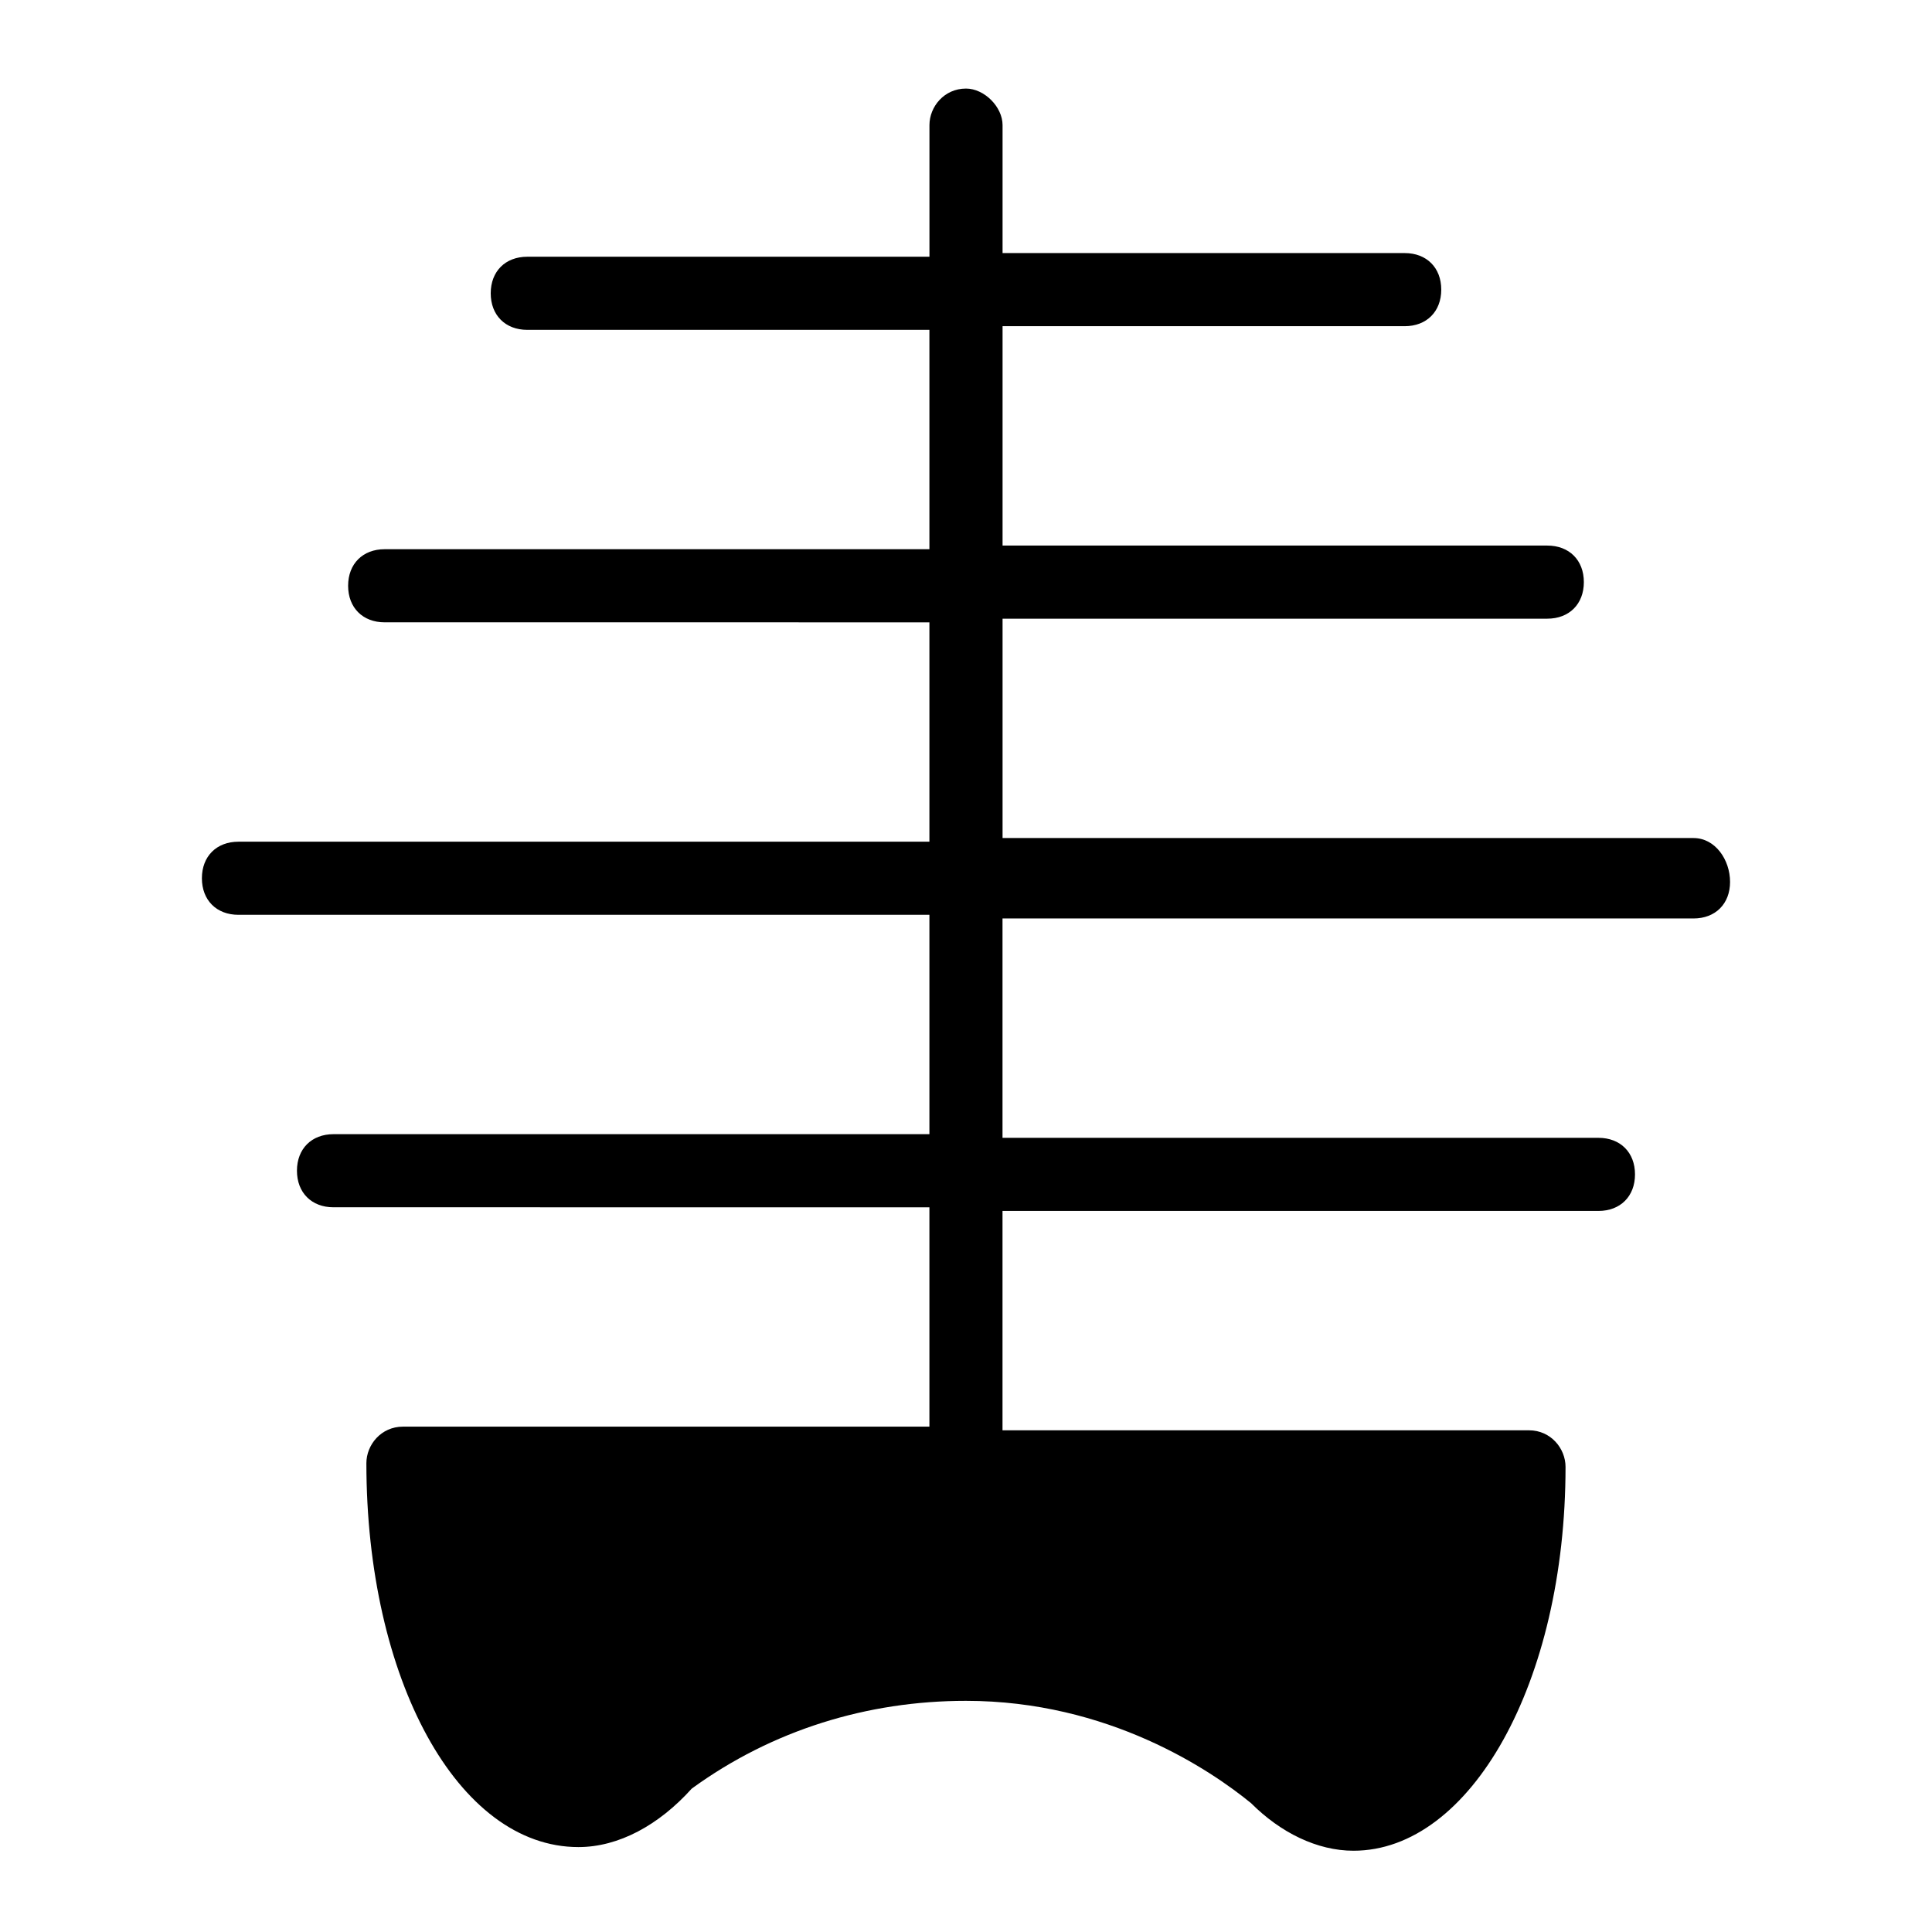 <?xml version="1.0" encoding="UTF-8"?>
<!-- Uploaded to: ICON Repo, www.svgrepo.com, Generator: ICON Repo Mixer Tools -->
<svg fill="#000000" width="800px" height="800px" version="1.1" viewBox="144 144 512 512" xmlns="http://www.w3.org/2000/svg">
 <path d="m592.8 366.09h-183.11v-58.133h144.36c5.812 0 9.688-3.875 9.688-9.688s-3.875-9.688-9.688-9.688l-144.36-0.004v-58.133h106.57c5.812 0 9.688-3.875 9.688-9.688s-3.875-9.688-9.688-9.688h-106.57v-33.91c0-4.844-4.844-9.688-9.688-9.688-5.812 0-9.688 4.844-9.688 9.688v34.879h-106.58c-5.812 0-9.688 3.875-9.688 9.688s3.875 9.688 9.688 9.688h106.57v58.133h-144.36c-5.812 0-9.688 3.875-9.688 9.688s3.875 9.688 9.688 9.688l144.36 0.004v58.133h-183.11c-5.812 0-9.688 3.875-9.688 9.688s3.875 9.688 9.688 9.688h183.11v58.133h-157.92c-5.812 0-9.688 3.875-9.688 9.688s3.875 9.688 9.688 9.688l157.92 0.004v58.133l-139.52-0.004c-5.812 0-9.688 4.844-9.688 9.688 0 57.164 24.223 101.73 56.195 101.73 10.656 0 21.316-5.812 30.035-15.5 21.316-15.5 46.504-23.254 72.664-23.254 37.785 0 64.914 18.41 75.57 27.129 7.75 7.75 17.441 12.594 27.129 12.594 31.004 0 56.195-44.566 56.195-101.73 0-4.844-3.875-9.688-9.688-9.688h-139.52v-58.133h157.93c5.812 0 9.688-3.875 9.688-9.688s-3.875-9.688-9.688-9.688h-157.93v-58.133h183.12c5.812 0 9.688-3.875 9.688-9.688s-3.875-11.625-9.691-11.625z"/>
</svg>